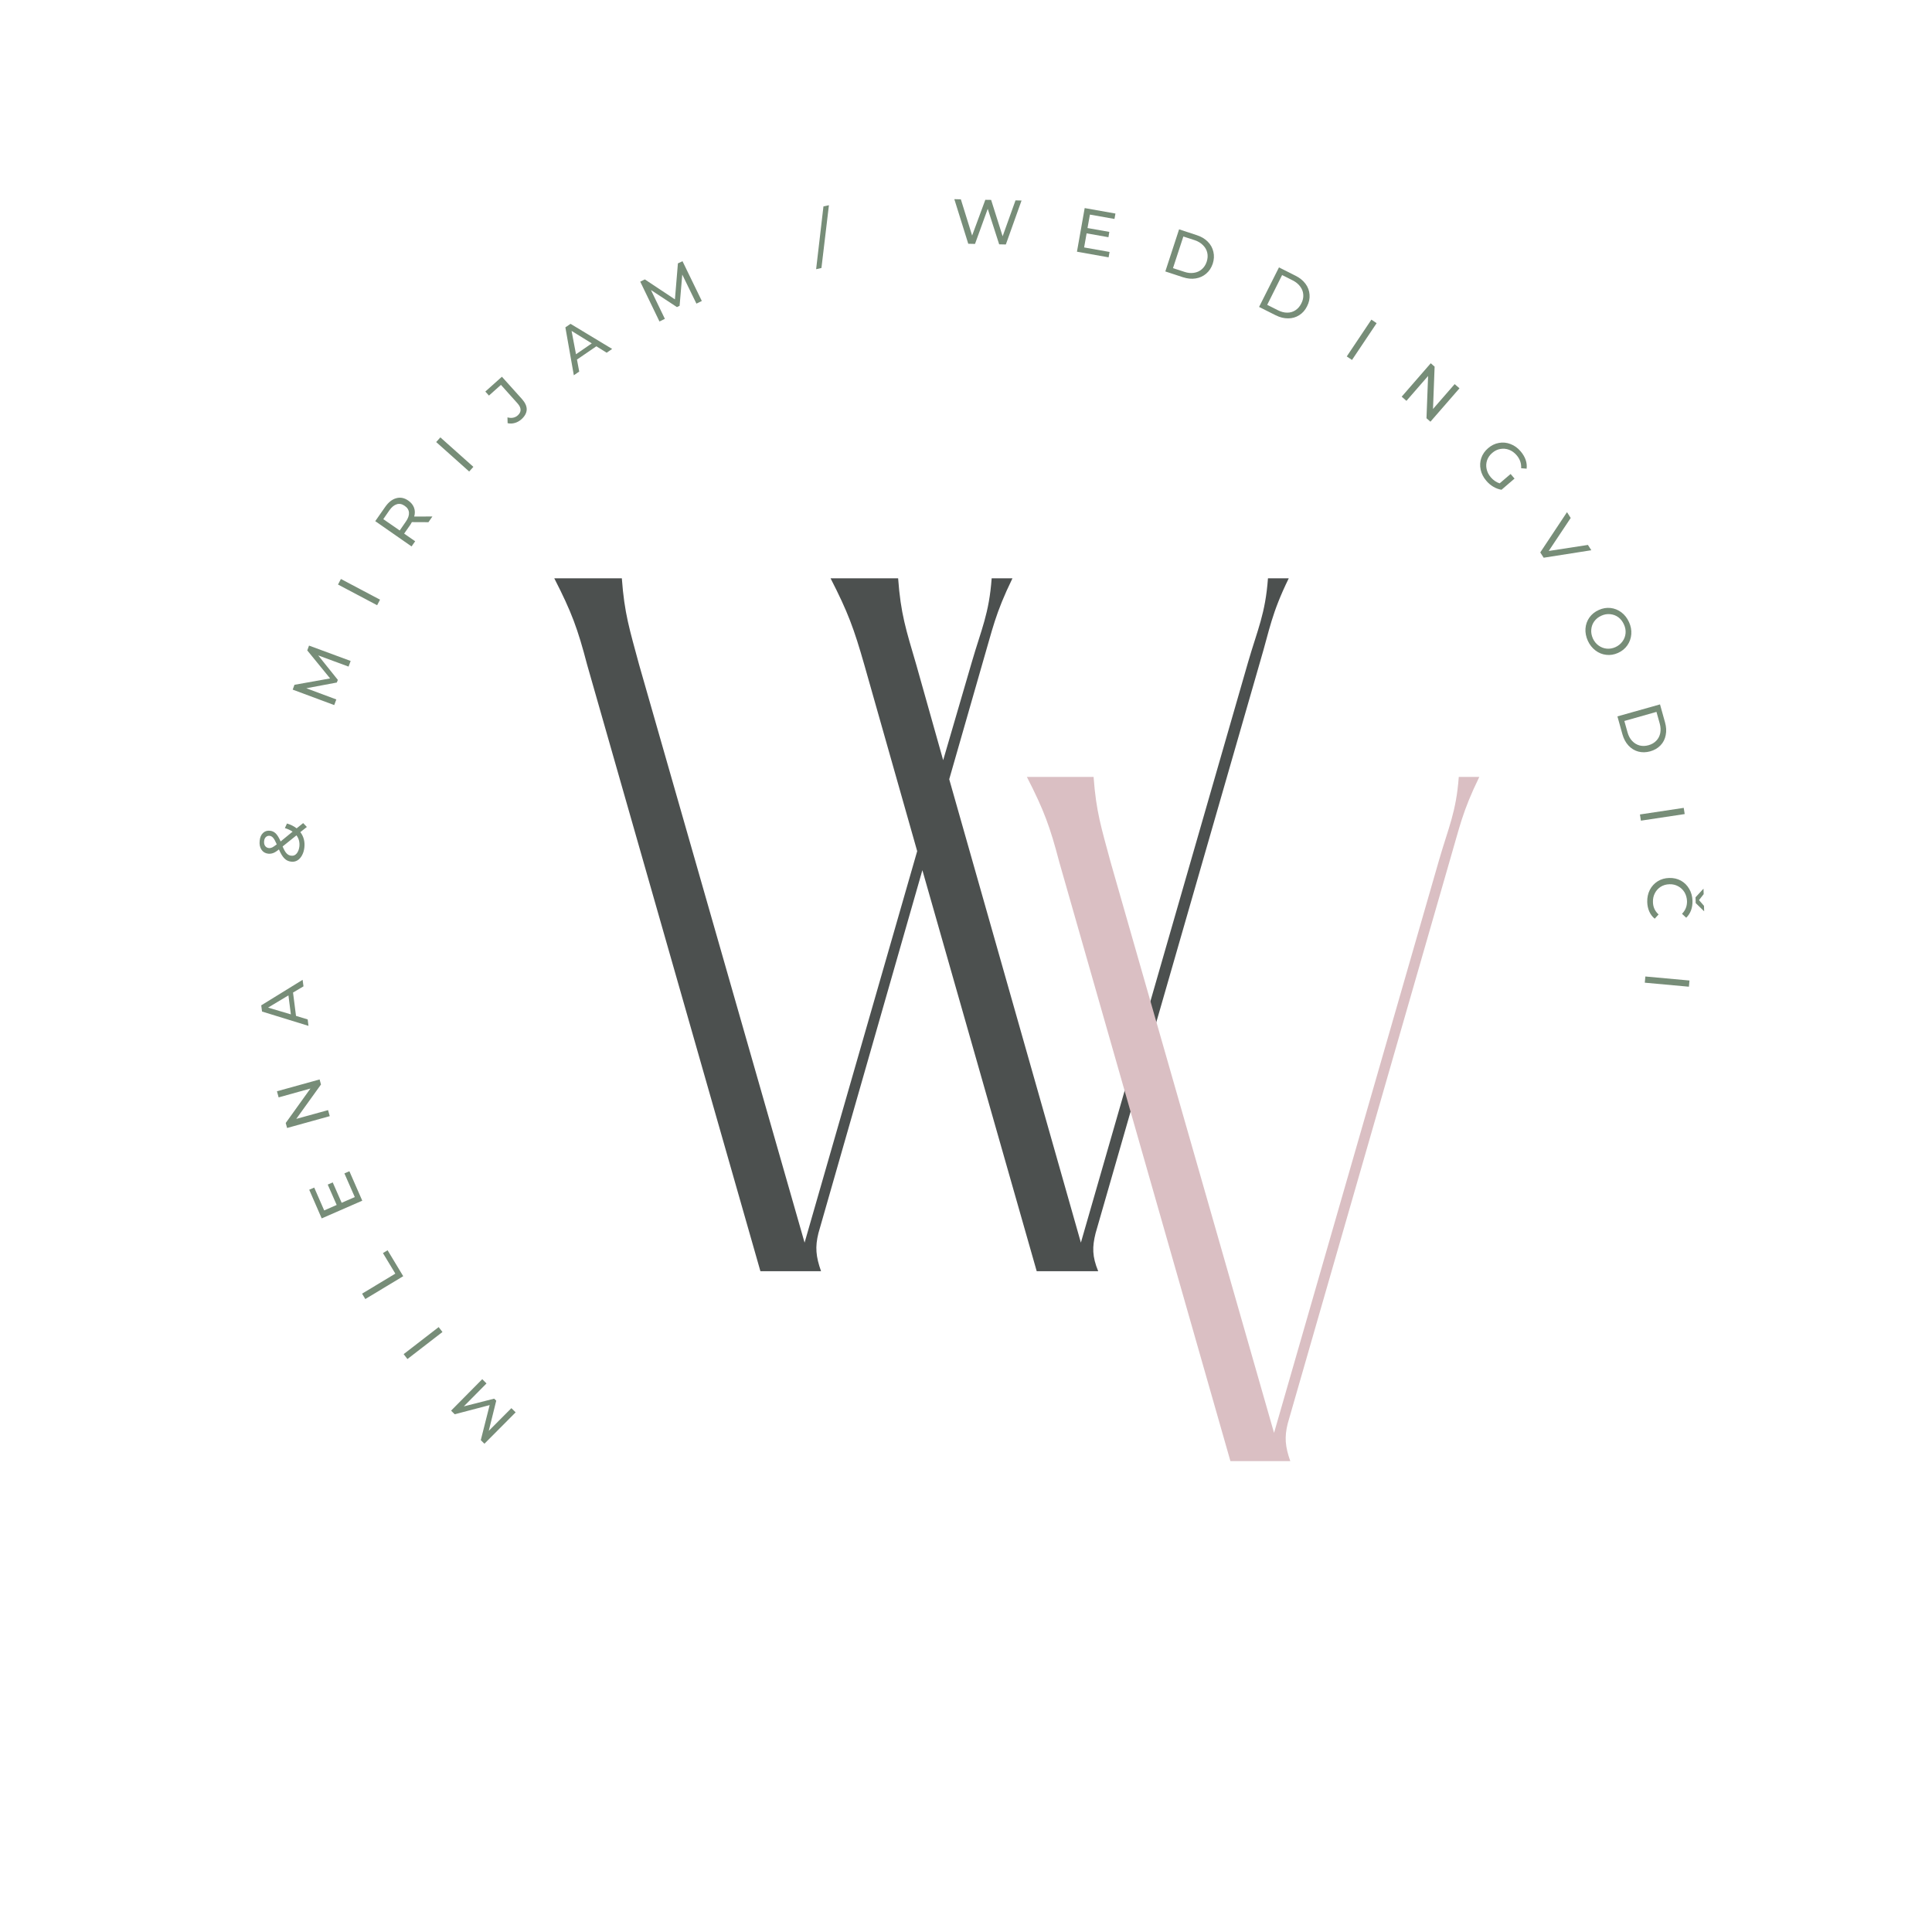 <svg xmlns="http://www.w3.org/2000/svg" xmlns:xlink="http://www.w3.org/1999/xlink" width="500" viewBox="0 0 375 375" height="500" preserveAspectRatio="xMidYMid meet"><defs><g></g></defs><g fill="#778d78" fill-opacity="1"><g transform="translate(101.009, 275.056)"><g><path d="M -6.578 -6.531 L -10.984 -2.078 L -5.094 -3.578 L -4.688 -3.188 L -6.141 2.672 L -1.75 -1.734 L -0.922 -0.922 L -6.984 5.172 L -7.688 4.469 L -5.969 -2.328 L -12.75 -0.547 L -13.453 -1.25 L -7.406 -7.359 Z M -6.578 -6.531 "></path></g></g></g><g fill="#778d78" fill-opacity="1"><g transform="translate(86.676, 259.571)"><g><path d="M -7.594 4.219 L -8.328 3.266 L -1.531 -1.984 L -0.797 -1.031 Z M -7.594 4.219 "></path></g></g></g><g fill="#778d78" fill-opacity="1"><g transform="translate(78.937, 248.818)"><g><path d="M -8.031 3.328 L -8.656 2.281 L -2.203 -1.609 L -4.609 -5.594 L -3.703 -6.141 L -0.672 -1.109 Z M -8.031 3.328 "></path></g></g></g><g fill="#778d78" fill-opacity="1"><g transform="translate(70.832, 234.241)"><g><path d="M -3.984 -6.484 L -3.016 -6.906 L -0.516 -1.188 L -8.391 2.25 L -10.812 -3.312 L -9.844 -3.734 L -7.906 0.703 L -5.484 -0.359 L -7.219 -4.312 L -6.25 -4.734 L -4.516 -0.781 L -1.969 -1.891 Z M -3.984 -6.484 "></path></g></g></g><g fill="#778d78" fill-opacity="1"><g transform="translate(64.349, 217.894)"><g><path d="M -10.594 -6.078 L -2.312 -8.375 L -2.047 -7.391 L -6.844 -0.719 L -0.672 -2.422 L -0.344 -1.25 L -8.625 1.047 L -8.891 0.078 L -4.094 -6.609 L -10.266 -4.891 Z M -10.594 -6.078 "></path></g></g></g><g fill="#778d78" fill-opacity="1"><g transform="translate(59.877, 199.105)"><g><path d="M -3 -6.453 L -2.422 -1.922 L -0.156 -1.234 L 0 0.016 L -9.016 -2.766 L -9.172 -3.969 L -1.141 -8.922 L -0.969 -7.656 Z M -3.891 -5.906 L -7.844 -3.531 L -3.422 -2.219 Z M -3.891 -5.906 "></path></g></g></g><g fill="#778d78" fill-opacity="1"><g transform="translate(58.283, 180.764)"><g></g></g></g><g fill="#778d78" fill-opacity="1"><g transform="translate(58.593, 168.029)"><g><path d="M 0.969 -7.516 L -0.297 -6.516 C 0.348 -5.672 0.609 -4.676 0.484 -3.531 C 0.422 -2.957 0.27 -2.453 0.031 -2.016 C -0.207 -1.578 -0.504 -1.25 -0.859 -1.031 C -1.223 -0.812 -1.625 -0.727 -2.062 -0.781 C -2.582 -0.832 -3.023 -1.039 -3.391 -1.406 C -3.754 -1.77 -4.109 -2.352 -4.453 -3.156 C -4.867 -2.812 -5.238 -2.578 -5.562 -2.453 C -5.883 -2.336 -6.207 -2.297 -6.531 -2.328 C -7.102 -2.391 -7.539 -2.648 -7.844 -3.109 C -8.156 -3.578 -8.27 -4.16 -8.188 -4.859 C -8.125 -5.504 -7.91 -6 -7.547 -6.344 C -7.191 -6.695 -6.734 -6.844 -6.172 -6.781 C -5.742 -6.738 -5.367 -6.555 -5.047 -6.234 C -4.734 -5.91 -4.426 -5.398 -4.125 -4.703 L -1.797 -6.609 C -2.242 -6.898 -2.742 -7.129 -3.297 -7.297 L -2.891 -8.188 C -2.16 -7.969 -1.535 -7.656 -1.016 -7.25 L 0.25 -8.266 Z M -7.328 -4.766 C -7.367 -4.391 -7.305 -4.082 -7.141 -3.844 C -6.973 -3.602 -6.734 -3.461 -6.422 -3.422 C -6.211 -3.398 -6 -3.438 -5.781 -3.531 C -5.57 -3.633 -5.27 -3.836 -4.875 -4.141 C -5.125 -4.723 -5.348 -5.133 -5.547 -5.375 C -5.754 -5.625 -5.988 -5.766 -6.25 -5.797 C -6.539 -5.828 -6.785 -5.75 -6.984 -5.562 C -7.18 -5.383 -7.297 -5.117 -7.328 -4.766 Z M -0.484 -3.719 C -0.398 -4.551 -0.586 -5.273 -1.047 -5.891 L -3.734 -3.734 C -3.484 -3.109 -3.227 -2.66 -2.969 -2.391 C -2.707 -2.117 -2.406 -1.969 -2.062 -1.938 C -1.645 -1.883 -1.297 -2.023 -1.016 -2.359 C -0.734 -2.691 -0.555 -3.145 -0.484 -3.719 Z M -0.484 -3.719 "></path></g></g></g><g fill="#778d78" fill-opacity="1"><g transform="translate(61.242, 150.374)"><g></g></g></g><g fill="#778d78" fill-opacity="1"><g transform="translate(64.421, 138.074)"><g><path d="M 3.234 -8.688 L -2.656 -10.859 L 1.156 -6.109 L 0.953 -5.594 L -4.969 -4.484 L 0.859 -2.312 L 0.453 -1.219 L -7.609 -4.219 L -7.266 -5.156 L -0.344 -6.391 L -4.781 -11.828 L -4.438 -12.766 L 3.641 -9.781 Z M 3.234 -8.688 "></path></g></g></g><g fill="#778d78" fill-opacity="1"><g transform="translate(72.591, 118.615)"><g><path d="M -6.984 -5.156 L -6.422 -6.234 L 1.172 -2.219 L 0.609 -1.141 Z M -6.984 -5.156 "></path></g></g></g><g fill="#778d78" fill-opacity="1"><g transform="translate(79.147, 107.124)"><g><path d="M 4.016 -5.766 L 0.797 -5.781 C 0.68 -5.562 0.586 -5.398 0.516 -5.297 L -0.703 -3.547 L 1.438 -2.062 L 0.734 -1.062 L -6.312 -5.969 L -4.391 -8.719 C -3.754 -9.633 -3.035 -10.203 -2.234 -10.422 C -1.441 -10.648 -0.66 -10.492 0.109 -9.953 C 0.648 -9.578 1.02 -9.117 1.219 -8.578 C 1.414 -8.047 1.426 -7.473 1.25 -6.859 L 4.781 -6.875 Z M -0.375 -5.875 C 0.07 -6.508 0.273 -7.094 0.234 -7.625 C 0.191 -8.156 -0.082 -8.594 -0.594 -8.938 C -1.102 -9.301 -1.613 -9.406 -2.125 -9.25 C -2.633 -9.102 -3.113 -8.711 -3.562 -8.078 L -4.75 -6.359 L -1.562 -4.156 Z M -0.375 -5.875 "></path></g></g></g><g fill="#778d78" fill-opacity="1"><g transform="translate(90.209, 92.491)"><g><path d="M -5.547 -6.688 L -4.734 -7.594 L 1.672 -1.875 L 0.859 -0.969 Z M -5.547 -6.688 "></path></g></g></g><g fill="#778d78" fill-opacity="1"><g transform="translate(99.373, 82.906)"><g><path d="M 1.844 -1.531 C 1.457 -1.188 1.031 -0.945 0.562 -0.812 C 0.094 -0.676 -0.375 -0.66 -0.844 -0.766 L -0.875 -1.891 C -0.062 -1.68 0.609 -1.816 1.141 -2.297 C 1.504 -2.629 1.68 -2.988 1.672 -3.375 C 1.66 -3.77 1.461 -4.18 1.078 -4.609 L -2.141 -8.203 L -4.469 -6.125 L -5.172 -6.906 L -1.953 -9.781 L 1.938 -5.453 C 2.57 -4.742 2.879 -4.062 2.859 -3.406 C 2.836 -2.75 2.5 -2.125 1.844 -1.531 Z M 1.844 -1.531 "></path></g></g></g><g fill="#778d78" fill-opacity="1"><g transform="translate(111.395, 72.823)"><g><path d="M 4.359 -5.609 L 0.594 -3.031 L 1.031 -0.703 L -0.016 0.016 L -1.656 -9.281 L -0.656 -9.969 L 7.422 -5.094 L 6.359 -4.359 Z M 3.469 -6.172 L -0.453 -8.594 L 0.406 -4.062 Z M 3.469 -6.172 "></path></g></g></g><g fill="#778d78" fill-opacity="1"><g transform="translate(126.832, 62.965)"><g><path d="M 8.344 -4.031 L 5.594 -9.672 L 5.078 -3.609 L 4.562 -3.359 L -0.484 -6.672 L 2.219 -1.078 L 1.172 -0.562 L -2.562 -8.297 L -1.672 -8.734 L 4.172 -4.859 L 4.75 -11.844 L 5.641 -12.266 L 9.391 -4.547 Z M 8.344 -4.031 "></path></g></g></g><g fill="#778d78" fill-opacity="1"><g transform="translate(146.203, 54.573)"><g></g></g></g><g fill="#778d78" fill-opacity="1"><g transform="translate(158.472, 50.971)"><g><path d="M 1.359 -10.906 L 2.422 -11.141 L 0.969 1.047 L -0.062 1.281 Z M 1.359 -10.906 "></path></g></g></g><g fill="#778d78" fill-opacity="1"><g transform="translate(172.047, 48.462)"><g></g></g></g><g fill="#778d78" fill-opacity="1"><g transform="translate(184.672, 47.251)"><g><path d="M 13.609 -8.328 L 10.562 0.203 L 9.266 0.172 L 7.047 -6.719 L 4.578 0.094 L 3.266 0.062 L 0.562 -8.594 L 1.828 -8.562 L 4.016 -1.531 L 6.578 -8.469 L 7.703 -8.453 L 9.938 -1.391 L 12.438 -8.359 Z M 13.609 -8.328 "></path></g></g></g><g fill="#778d78" fill-opacity="1"><g transform="translate(207.756, 48.637)"><g><path d="M 7.609 0.266 L 7.422 1.312 L 1.281 0.219 L 2.781 -8.25 L 8.75 -7.188 L 8.562 -6.141 L 3.797 -6.984 L 3.328 -4.375 L 7.562 -3.625 L 7.391 -2.594 L 3.156 -3.344 L 2.672 -0.609 Z M 7.609 0.266 "></path></g></g></g><g fill="#778d78" fill-opacity="1"><g transform="translate(224.955, 52.281)"><g><path d="M 3.906 -7.766 L 7.328 -6.641 C 8.203 -6.359 8.914 -5.938 9.469 -5.375 C 10.031 -4.812 10.395 -4.156 10.562 -3.406 C 10.738 -2.664 10.695 -1.895 10.438 -1.094 C 10.164 -0.289 9.738 0.352 9.156 0.844 C 8.582 1.332 7.906 1.641 7.125 1.766 C 6.352 1.891 5.531 1.812 4.656 1.531 L 1.234 0.406 Z M 4.938 0.484 C 5.582 0.703 6.195 0.766 6.781 0.672 C 7.375 0.586 7.883 0.359 8.312 -0.016 C 8.75 -0.391 9.066 -0.879 9.266 -1.484 C 9.461 -2.086 9.5 -2.664 9.375 -3.219 C 9.25 -3.781 8.973 -4.27 8.547 -4.688 C 8.129 -5.113 7.598 -5.438 6.953 -5.656 L 4.734 -6.375 L 2.719 -0.234 Z M 4.938 0.484 "></path></g></g></g><g fill="#778d78" fill-opacity="1"><g transform="translate(243.231, 58.997)"><g><path d="M 5.016 -7.094 L 8.25 -5.469 C 9.062 -5.062 9.703 -4.539 10.172 -3.906 C 10.641 -3.27 10.898 -2.57 10.953 -1.812 C 11.016 -1.051 10.852 -0.297 10.469 0.453 C 10.094 1.211 9.582 1.789 8.938 2.188 C 8.301 2.594 7.586 2.797 6.797 2.797 C 6.004 2.805 5.203 2.609 4.391 2.203 L 1.156 0.578 Z M 4.812 1.219 C 5.426 1.531 6.031 1.688 6.625 1.688 C 7.219 1.688 7.75 1.531 8.219 1.219 C 8.695 0.906 9.078 0.461 9.359 -0.109 C 9.648 -0.672 9.773 -1.234 9.734 -1.797 C 9.703 -2.359 9.508 -2.879 9.156 -3.359 C 8.801 -3.848 8.316 -4.25 7.703 -4.562 L 5.625 -5.609 L 2.734 0.172 Z M 4.812 1.219 "></path></g></g></g><g fill="#778d78" fill-opacity="1"><g transform="translate(260.328, 68.462)"><g><path d="M 5.859 -6.422 L 6.875 -5.734 L 2.094 1.406 L 1.078 0.719 Z M 5.859 -6.422 "></path></g></g></g><g fill="#778d78" fill-opacity="1"><g transform="translate(271.083, 76.149)"><g><path d="M 12.203 -0.781 L 6.562 5.703 L 5.797 5.031 L 6.109 -3.172 L 1.906 1.656 L 0.984 0.844 L 6.625 -5.641 L 7.375 -4.984 L 7.062 3.234 L 11.266 -1.594 Z M 12.203 -0.781 "></path></g></g></g><g fill="#778d78" fill-opacity="1"><g transform="translate(285.191, 89.331)"><g><path d="M 8.016 2.672 L 8.781 3.562 L 6.25 5.734 C 5.695 5.641 5.164 5.441 4.656 5.141 C 4.145 4.836 3.691 4.453 3.297 3.984 C 2.734 3.328 2.367 2.609 2.203 1.828 C 2.035 1.047 2.078 0.289 2.328 -0.438 C 2.578 -1.164 3.02 -1.801 3.656 -2.344 C 4.281 -2.883 4.973 -3.223 5.734 -3.359 C 6.504 -3.504 7.258 -3.43 8 -3.141 C 8.75 -2.859 9.406 -2.383 9.969 -1.719 C 10.414 -1.195 10.738 -0.648 10.938 -0.078 C 11.133 0.492 11.195 1.066 11.125 1.641 L 10.062 1.547 C 10.113 0.598 9.82 -0.238 9.188 -0.969 C 8.758 -1.469 8.27 -1.82 7.719 -2.031 C 7.164 -2.238 6.602 -2.289 6.031 -2.188 C 5.457 -2.094 4.93 -1.836 4.453 -1.422 C 3.973 -1.016 3.641 -0.539 3.453 0 C 3.266 0.551 3.234 1.117 3.359 1.703 C 3.484 2.285 3.754 2.82 4.172 3.312 C 4.68 3.895 5.254 4.285 5.891 4.484 Z M 8.016 2.672 "></path></g></g></g><g fill="#778d78" fill-opacity="1"><g transform="translate(296.935, 104.051)"><g><path d="M 11.938 2.75 L 2.688 4.203 L 2.031 3.172 L 7.219 -4.641 L 7.938 -3.516 L 3.672 2.891 L 11.281 1.719 Z M 11.938 2.75 "></path></g></g></g><g fill="#778d78" fill-opacity="1"><g transform="translate(306.147, 119.618)"><g><path d="M 2.047 4.75 C 1.691 3.957 1.539 3.164 1.594 2.375 C 1.656 1.582 1.91 0.867 2.359 0.234 C 2.816 -0.398 3.422 -0.883 4.172 -1.219 C 4.922 -1.562 5.68 -1.691 6.453 -1.609 C 7.223 -1.523 7.926 -1.242 8.562 -0.766 C 9.195 -0.285 9.691 0.348 10.047 1.141 C 10.398 1.91 10.547 2.691 10.484 3.484 C 10.422 4.285 10.164 5.004 9.719 5.641 C 9.281 6.273 8.68 6.766 7.922 7.109 C 7.16 7.453 6.395 7.578 5.625 7.484 C 4.852 7.398 4.148 7.113 3.516 6.625 C 2.891 6.145 2.398 5.52 2.047 4.75 Z M 3.031 4.312 C 3.289 4.875 3.656 5.328 4.125 5.672 C 4.594 6.016 5.113 6.219 5.688 6.281 C 6.27 6.344 6.848 6.242 7.422 5.984 C 7.984 5.723 8.438 5.352 8.781 4.875 C 9.125 4.406 9.32 3.879 9.375 3.297 C 9.426 2.723 9.32 2.156 9.062 1.594 C 8.801 1.008 8.438 0.539 7.969 0.188 C 7.5 -0.156 6.973 -0.352 6.391 -0.406 C 5.805 -0.469 5.234 -0.367 4.672 -0.109 C 4.098 0.148 3.641 0.516 3.297 0.984 C 2.961 1.453 2.77 1.977 2.719 2.562 C 2.664 3.145 2.77 3.727 3.031 4.312 Z M 3.031 4.312 "></path></g></g></g><g fill="#778d78" fill-opacity="1"><g transform="translate(313.582, 137.801)"><g><path d="M 8.625 -1.078 L 9.594 2.391 C 9.844 3.273 9.891 4.102 9.734 4.875 C 9.586 5.656 9.254 6.316 8.734 6.859 C 8.211 7.41 7.547 7.801 6.734 8.031 C 5.922 8.258 5.145 8.273 4.406 8.078 C 3.676 7.879 3.039 7.488 2.5 6.906 C 1.969 6.332 1.578 5.602 1.328 4.719 L 0.359 1.25 Z M 2.328 4.375 C 2.516 5.039 2.812 5.586 3.219 6.016 C 3.633 6.453 4.113 6.742 4.656 6.891 C 5.207 7.035 5.789 7.02 6.406 6.844 C 7.008 6.676 7.508 6.383 7.906 5.969 C 8.301 5.562 8.555 5.066 8.672 4.484 C 8.785 3.898 8.75 3.273 8.562 2.609 L 7.938 0.375 L 1.703 2.141 Z M 2.328 4.375 "></path></g></g></g><g fill="#778d78" fill-opacity="1"><g transform="translate(318.123, 156.806)"><g><path d="M 8.688 0 L 8.875 1.203 L 0.375 2.484 L 0.188 1.281 Z M 8.688 0 "></path></g></g></g><g fill="#778d78" fill-opacity="1"><g transform="translate(319.681, 169.944)"><g><path d="M 0.047 5.141 C 0.023 4.273 0.191 3.488 0.547 2.781 C 0.91 2.082 1.422 1.523 2.078 1.109 C 2.734 0.703 3.477 0.488 4.312 0.469 C 5.145 0.445 5.898 0.617 6.578 0.984 C 7.254 1.359 7.789 1.891 8.188 2.578 C 8.594 3.266 8.805 4.035 8.828 4.891 C 8.848 5.566 8.754 6.188 8.547 6.75 C 8.336 7.312 8.023 7.789 7.609 8.188 L 6.797 7.422 C 7.461 6.754 7.785 5.938 7.766 4.969 C 7.742 4.332 7.582 3.758 7.281 3.25 C 6.977 2.75 6.566 2.359 6.047 2.078 C 5.535 1.797 4.969 1.664 4.344 1.688 C 3.719 1.707 3.16 1.867 2.672 2.172 C 2.18 2.484 1.801 2.898 1.531 3.422 C 1.258 3.941 1.133 4.52 1.156 5.156 C 1.176 6.113 1.539 6.91 2.25 7.547 L 1.5 8.375 C 1.039 8 0.688 7.531 0.438 6.969 C 0.195 6.414 0.066 5.805 0.047 5.141 Z M 11.094 6.938 L 9.453 5.344 L 9.422 4.219 L 10.969 2.547 L 11 3.609 L 10.094 4.766 L 11.062 5.875 Z M 11.094 6.938 "></path></g></g></g><g fill="#778d78" fill-opacity="1"><g transform="translate(319.488, 188.239)"><g><path d="M 8.438 2.078 L 8.328 3.281 L -0.234 2.5 L -0.125 1.297 Z M 8.438 2.078 "></path></g></g></g><g fill="#4c504f" fill-opacity="1"><g transform="translate(99.178, 246.742)"><g><path d="M 145.422 -118.355 C 147.27 -124.574 147.605 -127.602 150.969 -134.492 L 146.934 -134.492 C 146.43 -127.602 144.918 -124.574 143.066 -118.188 L 110.621 -5.547 L 85.066 -95.492 L 91.625 -118.355 C 93.473 -124.574 93.977 -127.602 97.34 -134.492 L 93.305 -134.492 C 92.801 -127.602 91.289 -124.574 89.438 -118.188 L 83.891 -99.188 L 78.68 -117.684 C 76.66 -124.574 75.652 -127.602 75.148 -134.492 L 62.035 -134.492 C 65.398 -127.938 66.574 -124.742 68.59 -117.684 L 78.848 -81.535 L 56.992 -5.547 L 24.883 -117.684 C 23.031 -124.574 22.023 -127.602 21.52 -134.492 L 8.406 -134.492 C 11.77 -127.938 12.945 -124.742 14.793 -117.684 L 48.418 0 L 60.188 0 C 59.176 -2.859 59.008 -4.707 59.68 -7.398 L 79.855 -77.84 L 102.047 0 L 113.984 0 C 112.805 -2.859 112.805 -4.707 113.48 -7.398 Z M 145.422 -118.355 "></path></g></g></g><g fill="#dabfc3" fill-opacity="1"><g transform="translate(191.015, 283.601)"><g><path d="M 8.301 -132.805 C 11.621 -126.328 12.781 -123.176 14.609 -116.203 L 47.809 0 L 59.43 0 C 58.434 -2.82 58.27 -4.648 58.934 -7.305 L 90.473 -116.867 C 92.297 -123.008 92.797 -125.996 96.117 -132.805 L 92.133 -132.805 C 91.633 -125.996 90.141 -123.008 88.316 -116.703 L 56.277 -5.477 L 24.57 -116.203 C 22.742 -123.008 21.746 -125.996 21.25 -132.805 Z M 8.301 -132.805 "></path></g></g></g></svg>